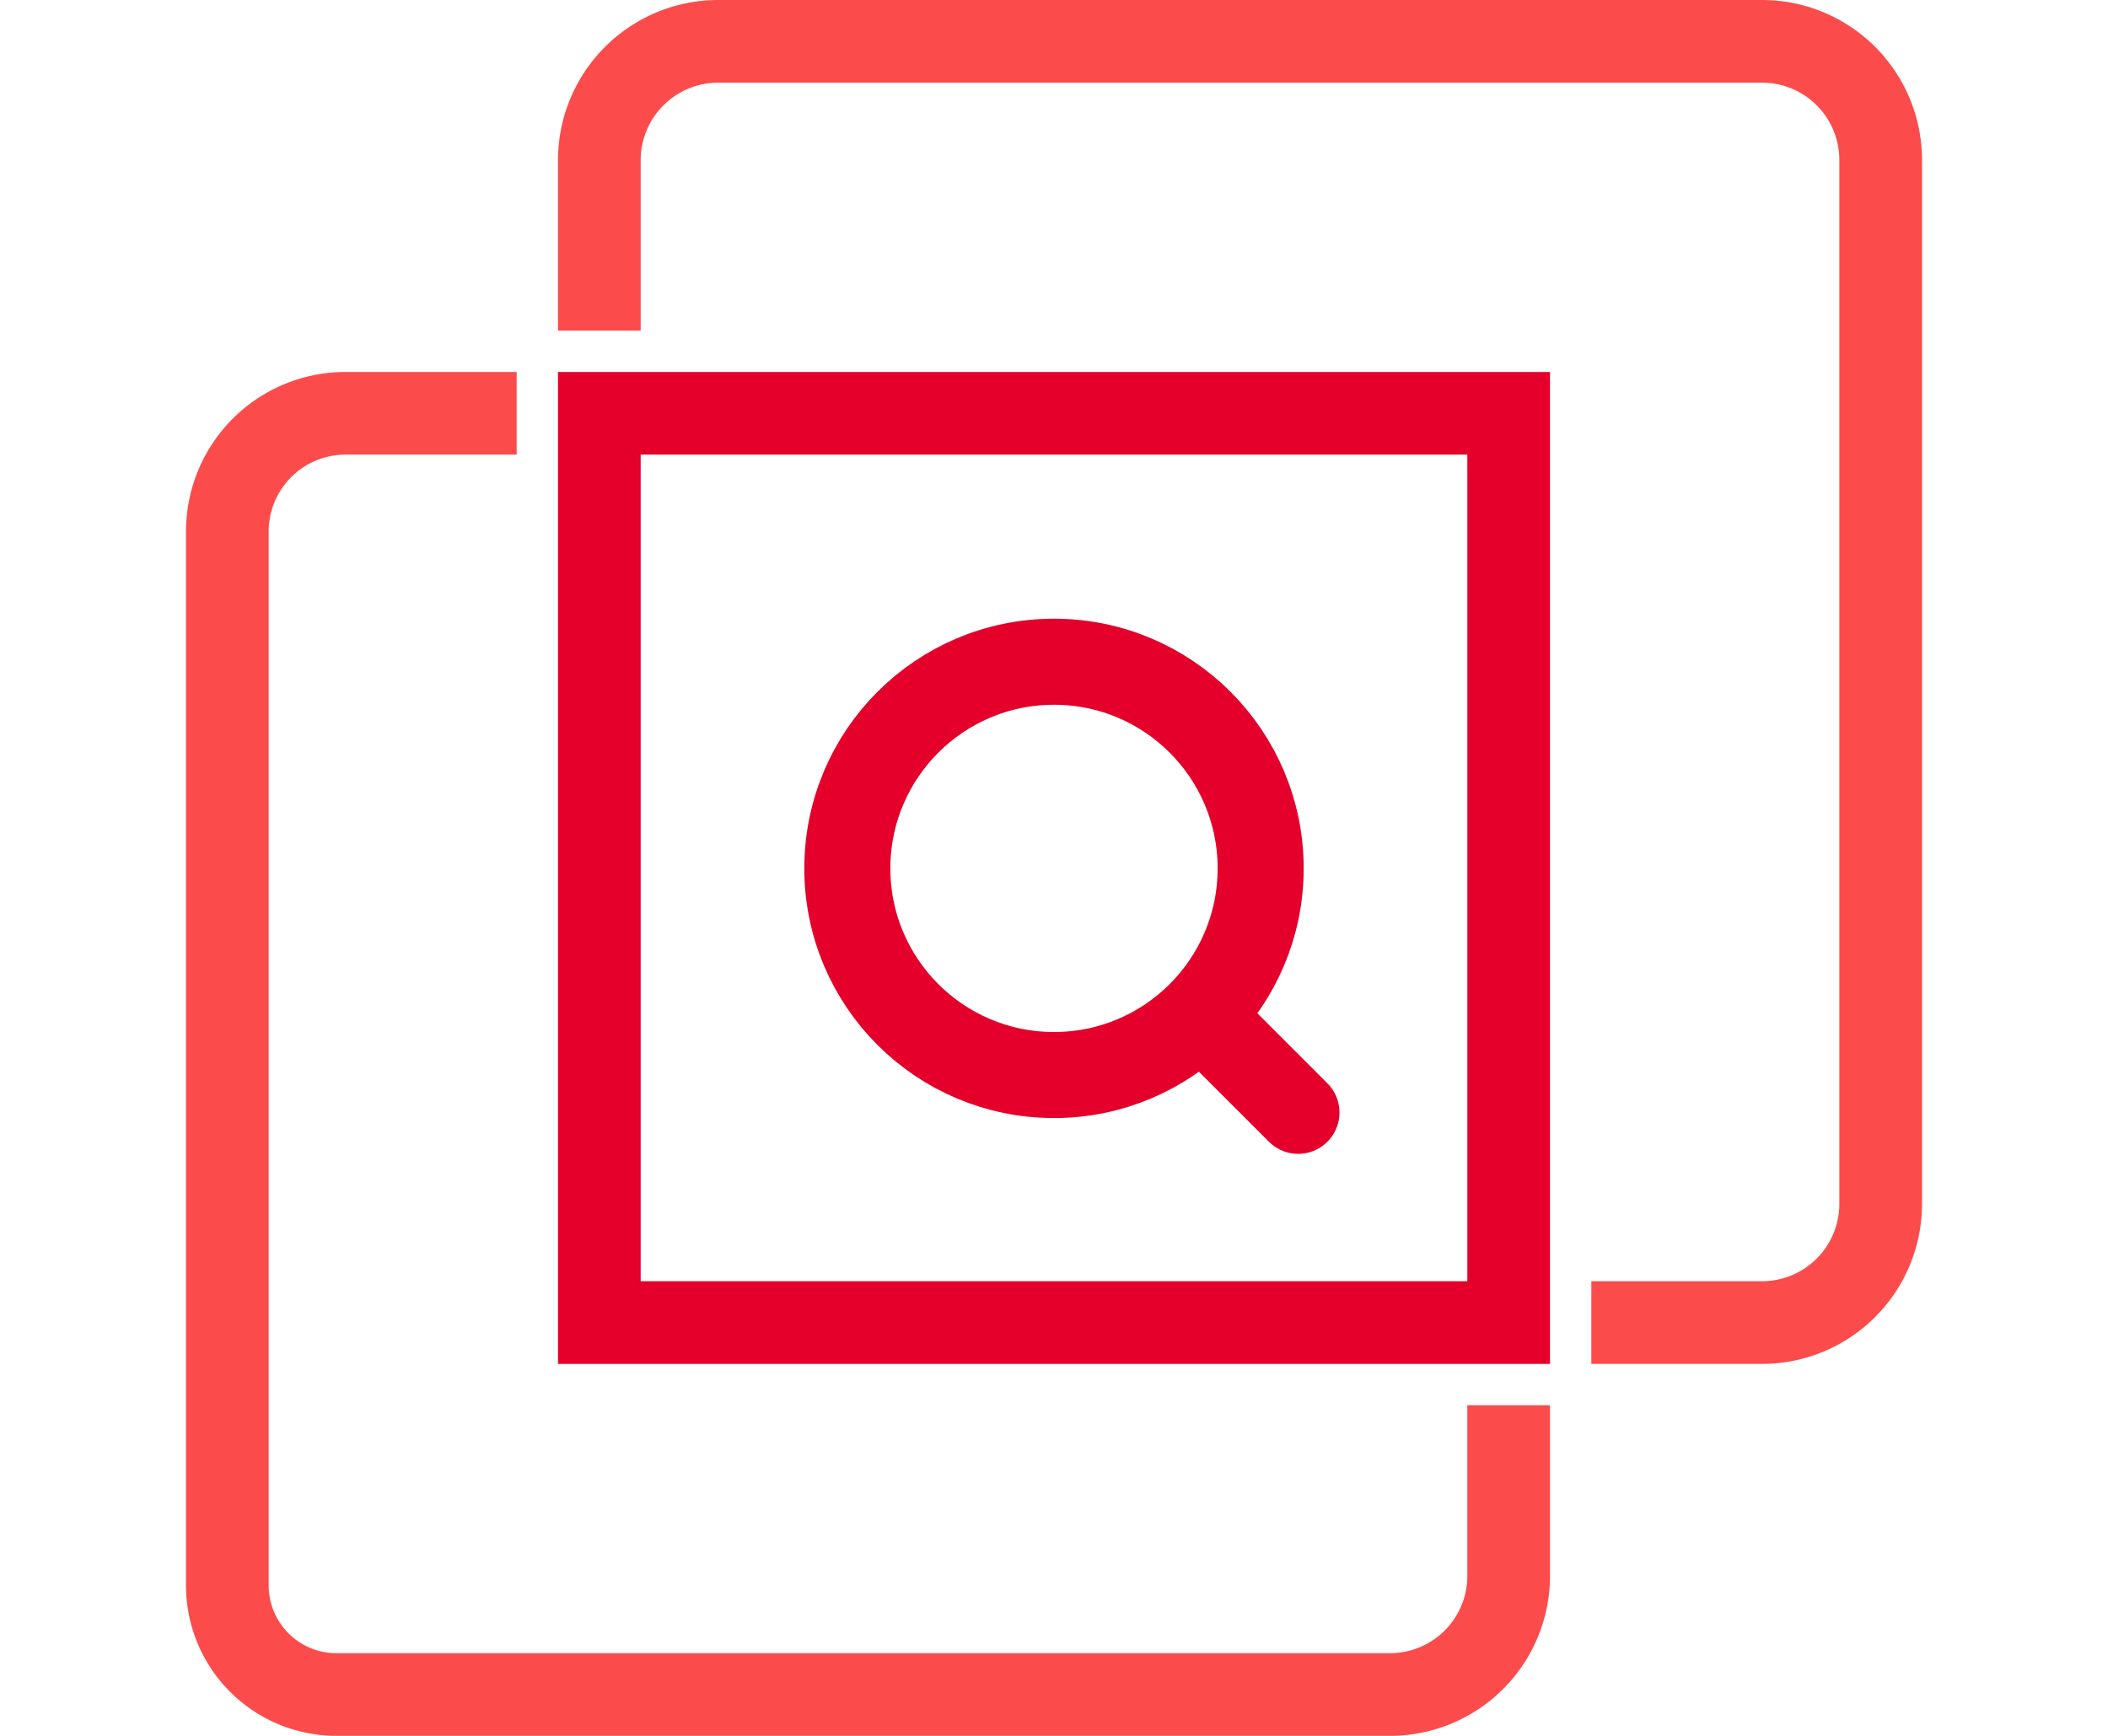 <svg width="34" height="28" xmlns="http://www.w3.org/2000/svg" viewBox="0 0 46 42">
  <defs>
    <style>
      .cls-2{fill:none;stroke:#fc4b4b;stroke-linejoin:round;stroke-width:2px}
    </style>
  </defs>
  <g id="Layer_2" data-name="Layer 2">
    <g id="Layer_2-2" data-name="Layer 2">
      <path style="fill:none" d="M0 0h46v42H0z"/>
      <path class="cls-2" d="M34 34v4.13A2.87 2.87 0 0 1 31.13 41H5.64A2.64 2.64 0 0 1 3 38.36v-25.5A2.86 2.86 0 0 1 5.86 10H10M12 8V3.87A2.878 2.878 0 0 1 14.87 1h25.26A2.87 2.87 0 0 1 43 3.869v25.262A2.87 2.87 0 0 1 40.13 32H36"/>
      <path style="stroke-miterlimit:10;stroke:#e4002b;stroke-width:2px;fill:none" d="M12 10h22v22H12z"/>
      <circle cx="23" cy="21.011" r="5" style="stroke-width:2.082px;stroke-linecap:round;stroke:#e4002b;stroke-linejoin:round;fill:none"/>
      <path style="stroke-linecap:round;stroke:#e4002b;stroke-width:2px;stroke-linejoin:round;fill:none" d="m26.535 24.546 2.372 2.372"/>
    </g>
  </g>
</svg>
